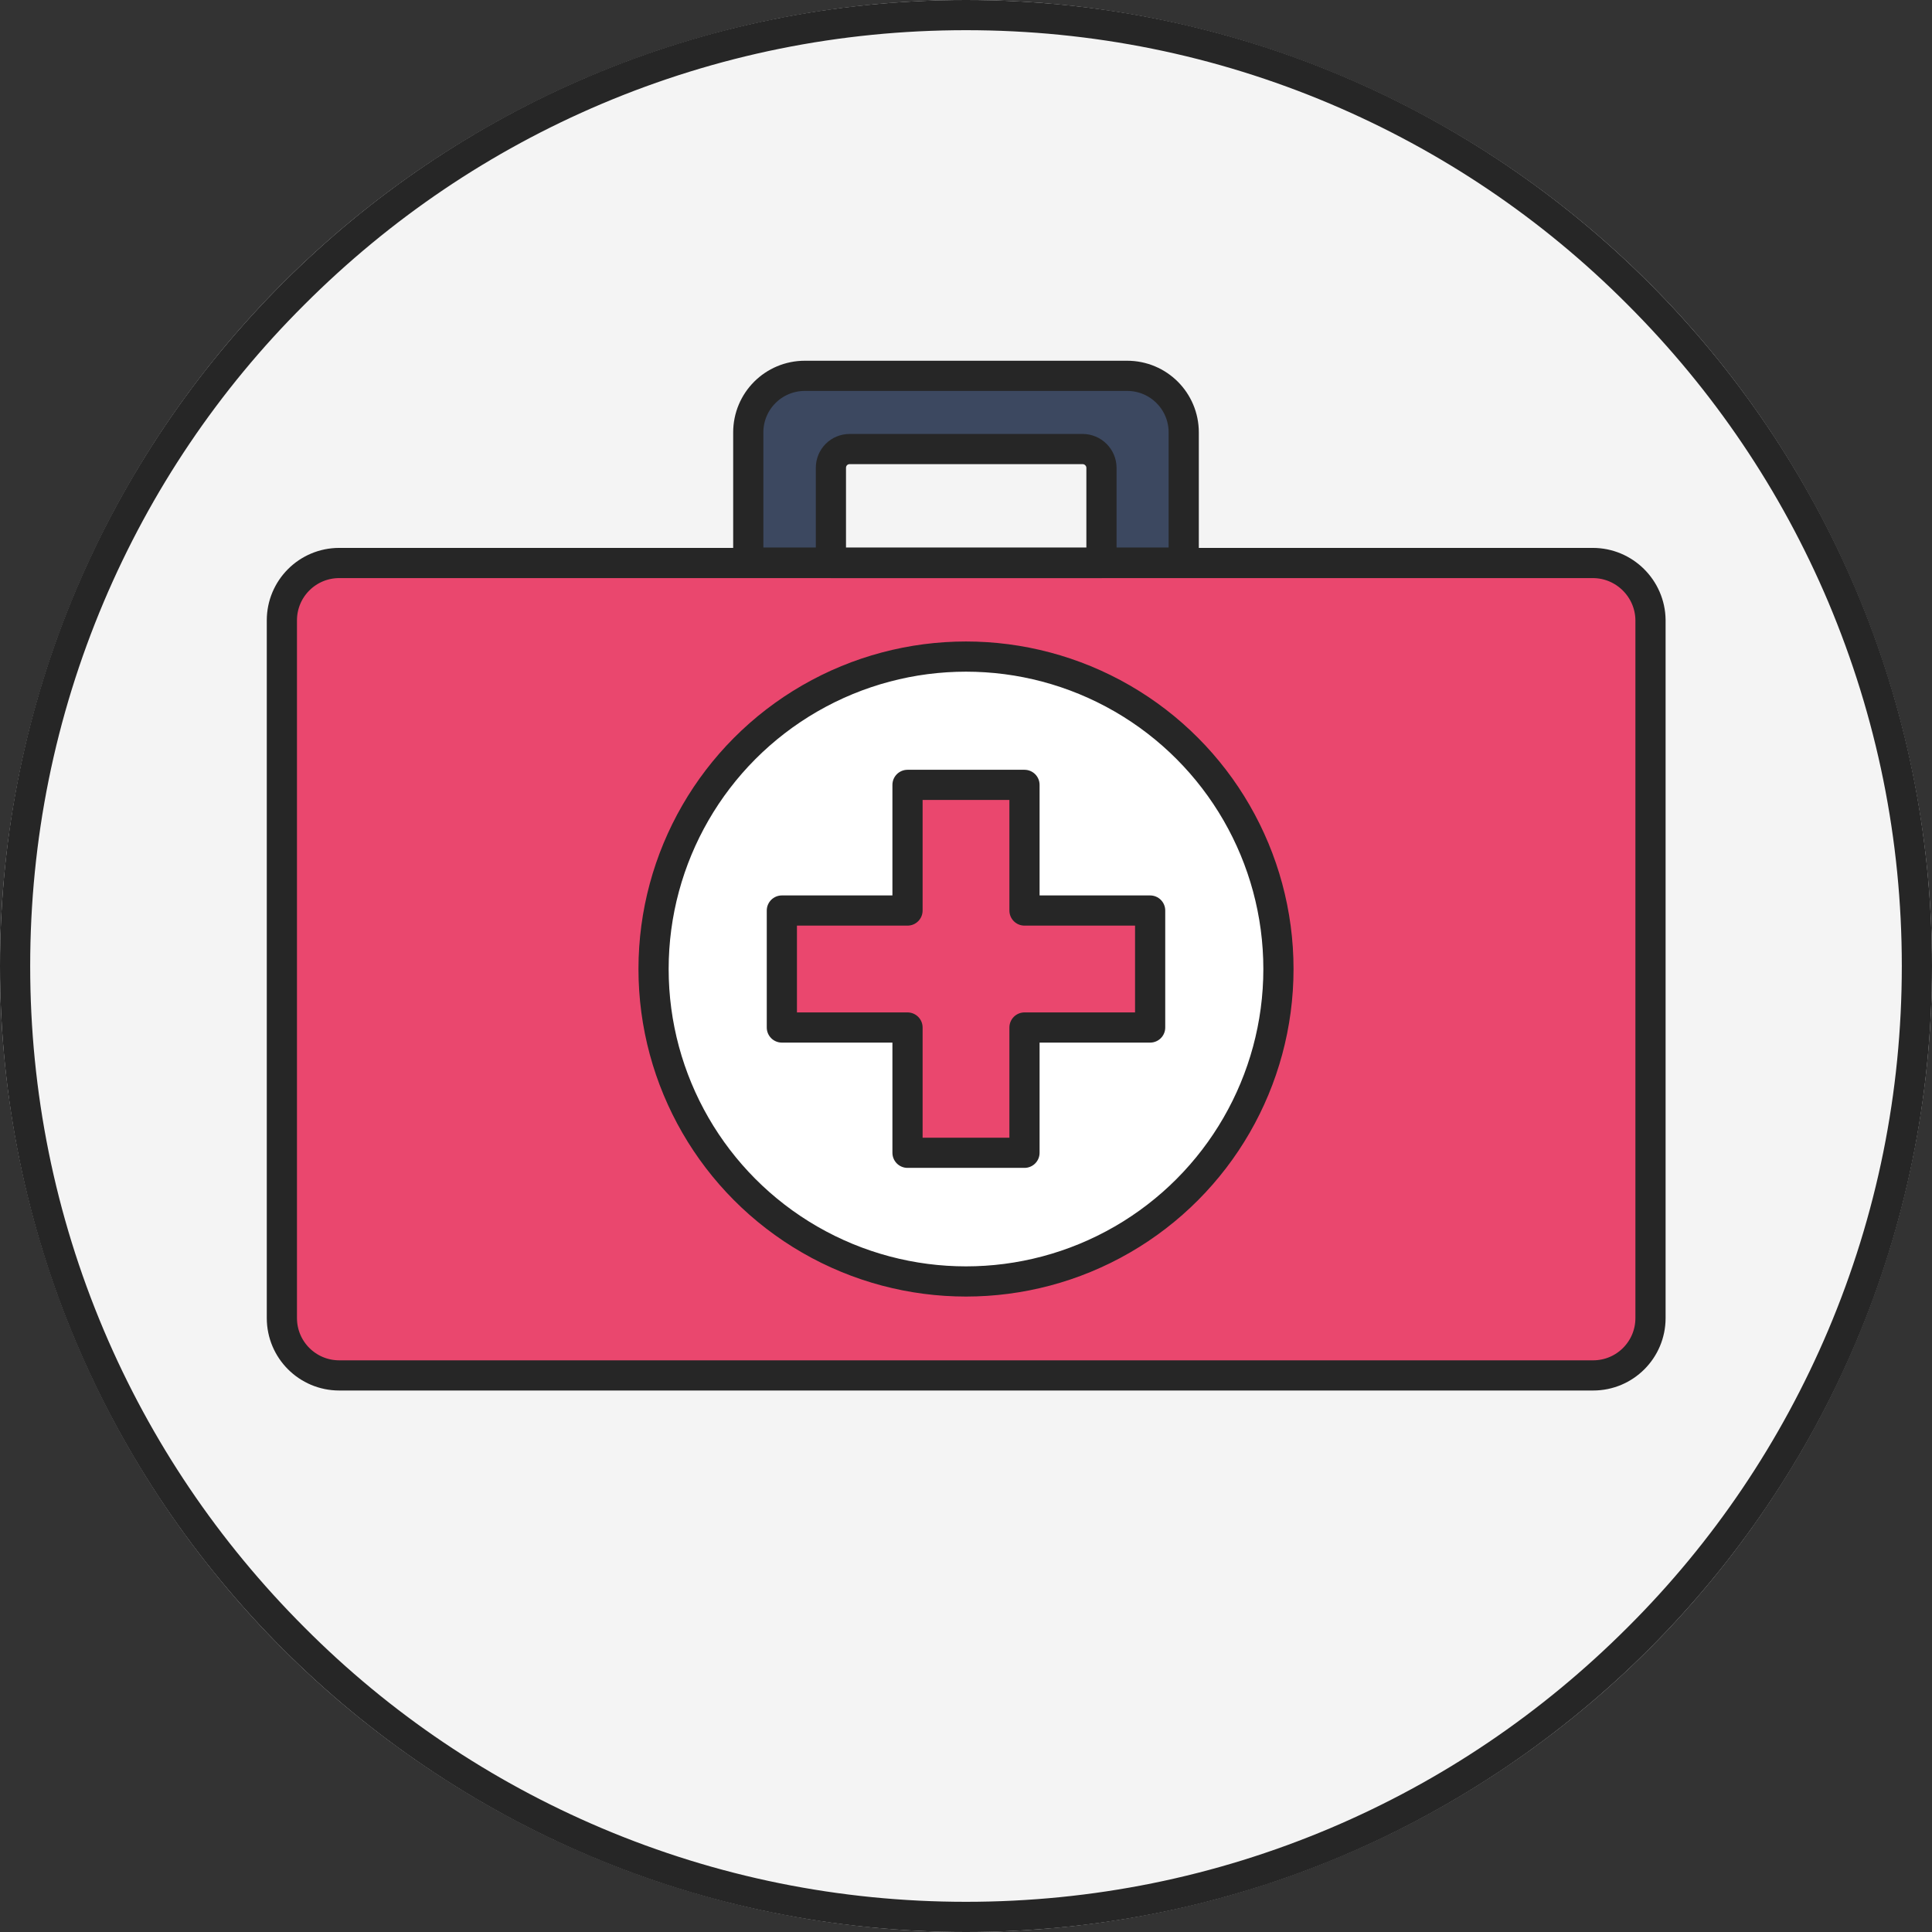 <?xml version="1.0" encoding="utf-8"?>
<!-- Generator: Adobe Illustrator 25.1.0, SVG Export Plug-In . SVG Version: 6.00 Build 0)  -->
<svg version="1.1" id="Layer_1" xmlns="http://www.w3.org/2000/svg" xmlns:xlink="http://www.w3.org/1999/xlink" x="0px" y="0px"
	 viewBox="0 0 512 512" style="enable-background:new 0 0 512 512;" xml:space="preserve">
<rect x="0" y="0" width="512" height="512" fill="#333333" stroke="none"/>
<style type="text/css">
	.st0{fill:#F4F4F4;}
	.st1{fill:#262626;}
	.st2{fill:#EA476E;}
	.st3{fill:none;stroke:#262626;stroke-width:8;stroke-linecap:round;stroke-linejoin:round;stroke-miterlimit:10;}
	.st4{fill:#3C4860;}
	.st5{fill:#FFFFFF;}
</style>
<g>
	<circle class="st0" cx="256" cy="256" r="256"/>
</g>
<g>
	<path class="st1" d="M256,8c33.5,0,66,6.6,96.5,19.5c29.5,12.5,56.1,30.4,78.8,53.2c22.8,22.8,40.7,49.3,53.2,78.8
		c12.9,30.6,19.5,63,19.5,96.5s-6.6,66-19.5,96.5c-12.5,29.5-30.4,56.1-53.2,78.8c-22.8,22.8-49.3,40.7-78.8,53.2
		C322,497.4,289.5,504,256,504s-66-6.6-96.5-19.5c-29.5-12.5-56.1-30.4-78.8-53.2c-22.8-22.8-40.7-49.3-53.2-78.8
		C14.6,322,8,289.5,8,256s6.6-66,19.5-96.5c12.5-29.5,30.4-56.1,53.2-78.8c22.8-22.8,49.3-40.7,78.8-53.2C190,14.6,222.5,8,256,8
		 M256,0C114.6,0,0,114.6,0,256s114.6,256,256,256s256-114.6,256-256S397.4,0,256,0L256,0z"/>
</g>
<path class="st2" d="M422.1,149.2H89.9c-8.4,0-15.2,6.8-15.2,15.2v184.9c0,8.4,6.8,15.2,15.2,15.2h332.3c8.4,0,15.2-6.8,15.2-15.2
	V164.3C437.3,156,430.5,149.2,422.1,149.2z"/>
<path class="st3" d="M422.1,149.2H89.9c-8.4,0-15.2,6.8-15.2,15.2v184.9c0,8.4,6.8,15.2,15.2,15.2h332.3c8.4,0,15.2-6.8,15.2-15.2
	V164.3C437.3,156,430.5,149.2,422.1,149.2z"/>
<path class="st4" d="M298.7,99.6h-85.4c-8.3,0-15,6.7-15,15v34.5h21.8V124c0-2.8,2.2-5,5-5h61.7c2.8,0,5,2.2,5,5v25.2h21.8v-34.5
	C313.7,106.3,307,99.6,298.7,99.6z"/>
<path class="st3" d="M298.7,99.6h-85.4c-8.3,0-15,6.7-15,15v34.5h115.4v-34.5C313.7,106.3,307,99.6,298.7,99.6z"/>
<path class="st3" d="M286.9,119h-61.7c-2.8,0-5,2.2-5,5v25.2h71.7V124C291.9,121.2,289.6,119,286.9,119z"/>
<g>
	<circle class="st5" cx="256" cy="256.8" r="82.8"/>
</g>
<circle class="st3" cx="256" cy="256.8" r="82.8"/>
<polygon class="st2" points="304.8,241.3 271.5,241.3 271.5,208 240.5,208 240.5,241.3 207.2,241.3 207.2,272.3 240.5,272.3 
	240.5,305.5 271.5,305.5 271.5,272.3 304.8,272.3 "/>
<polygon class="st3" points="304.8,241.3 271.5,241.3 271.5,208 240.5,208 240.5,241.3 207.2,241.3 207.2,272.3 240.5,272.3 
	240.5,305.5 271.5,305.5 271.5,272.3 304.8,272.3 "/>
</svg>
